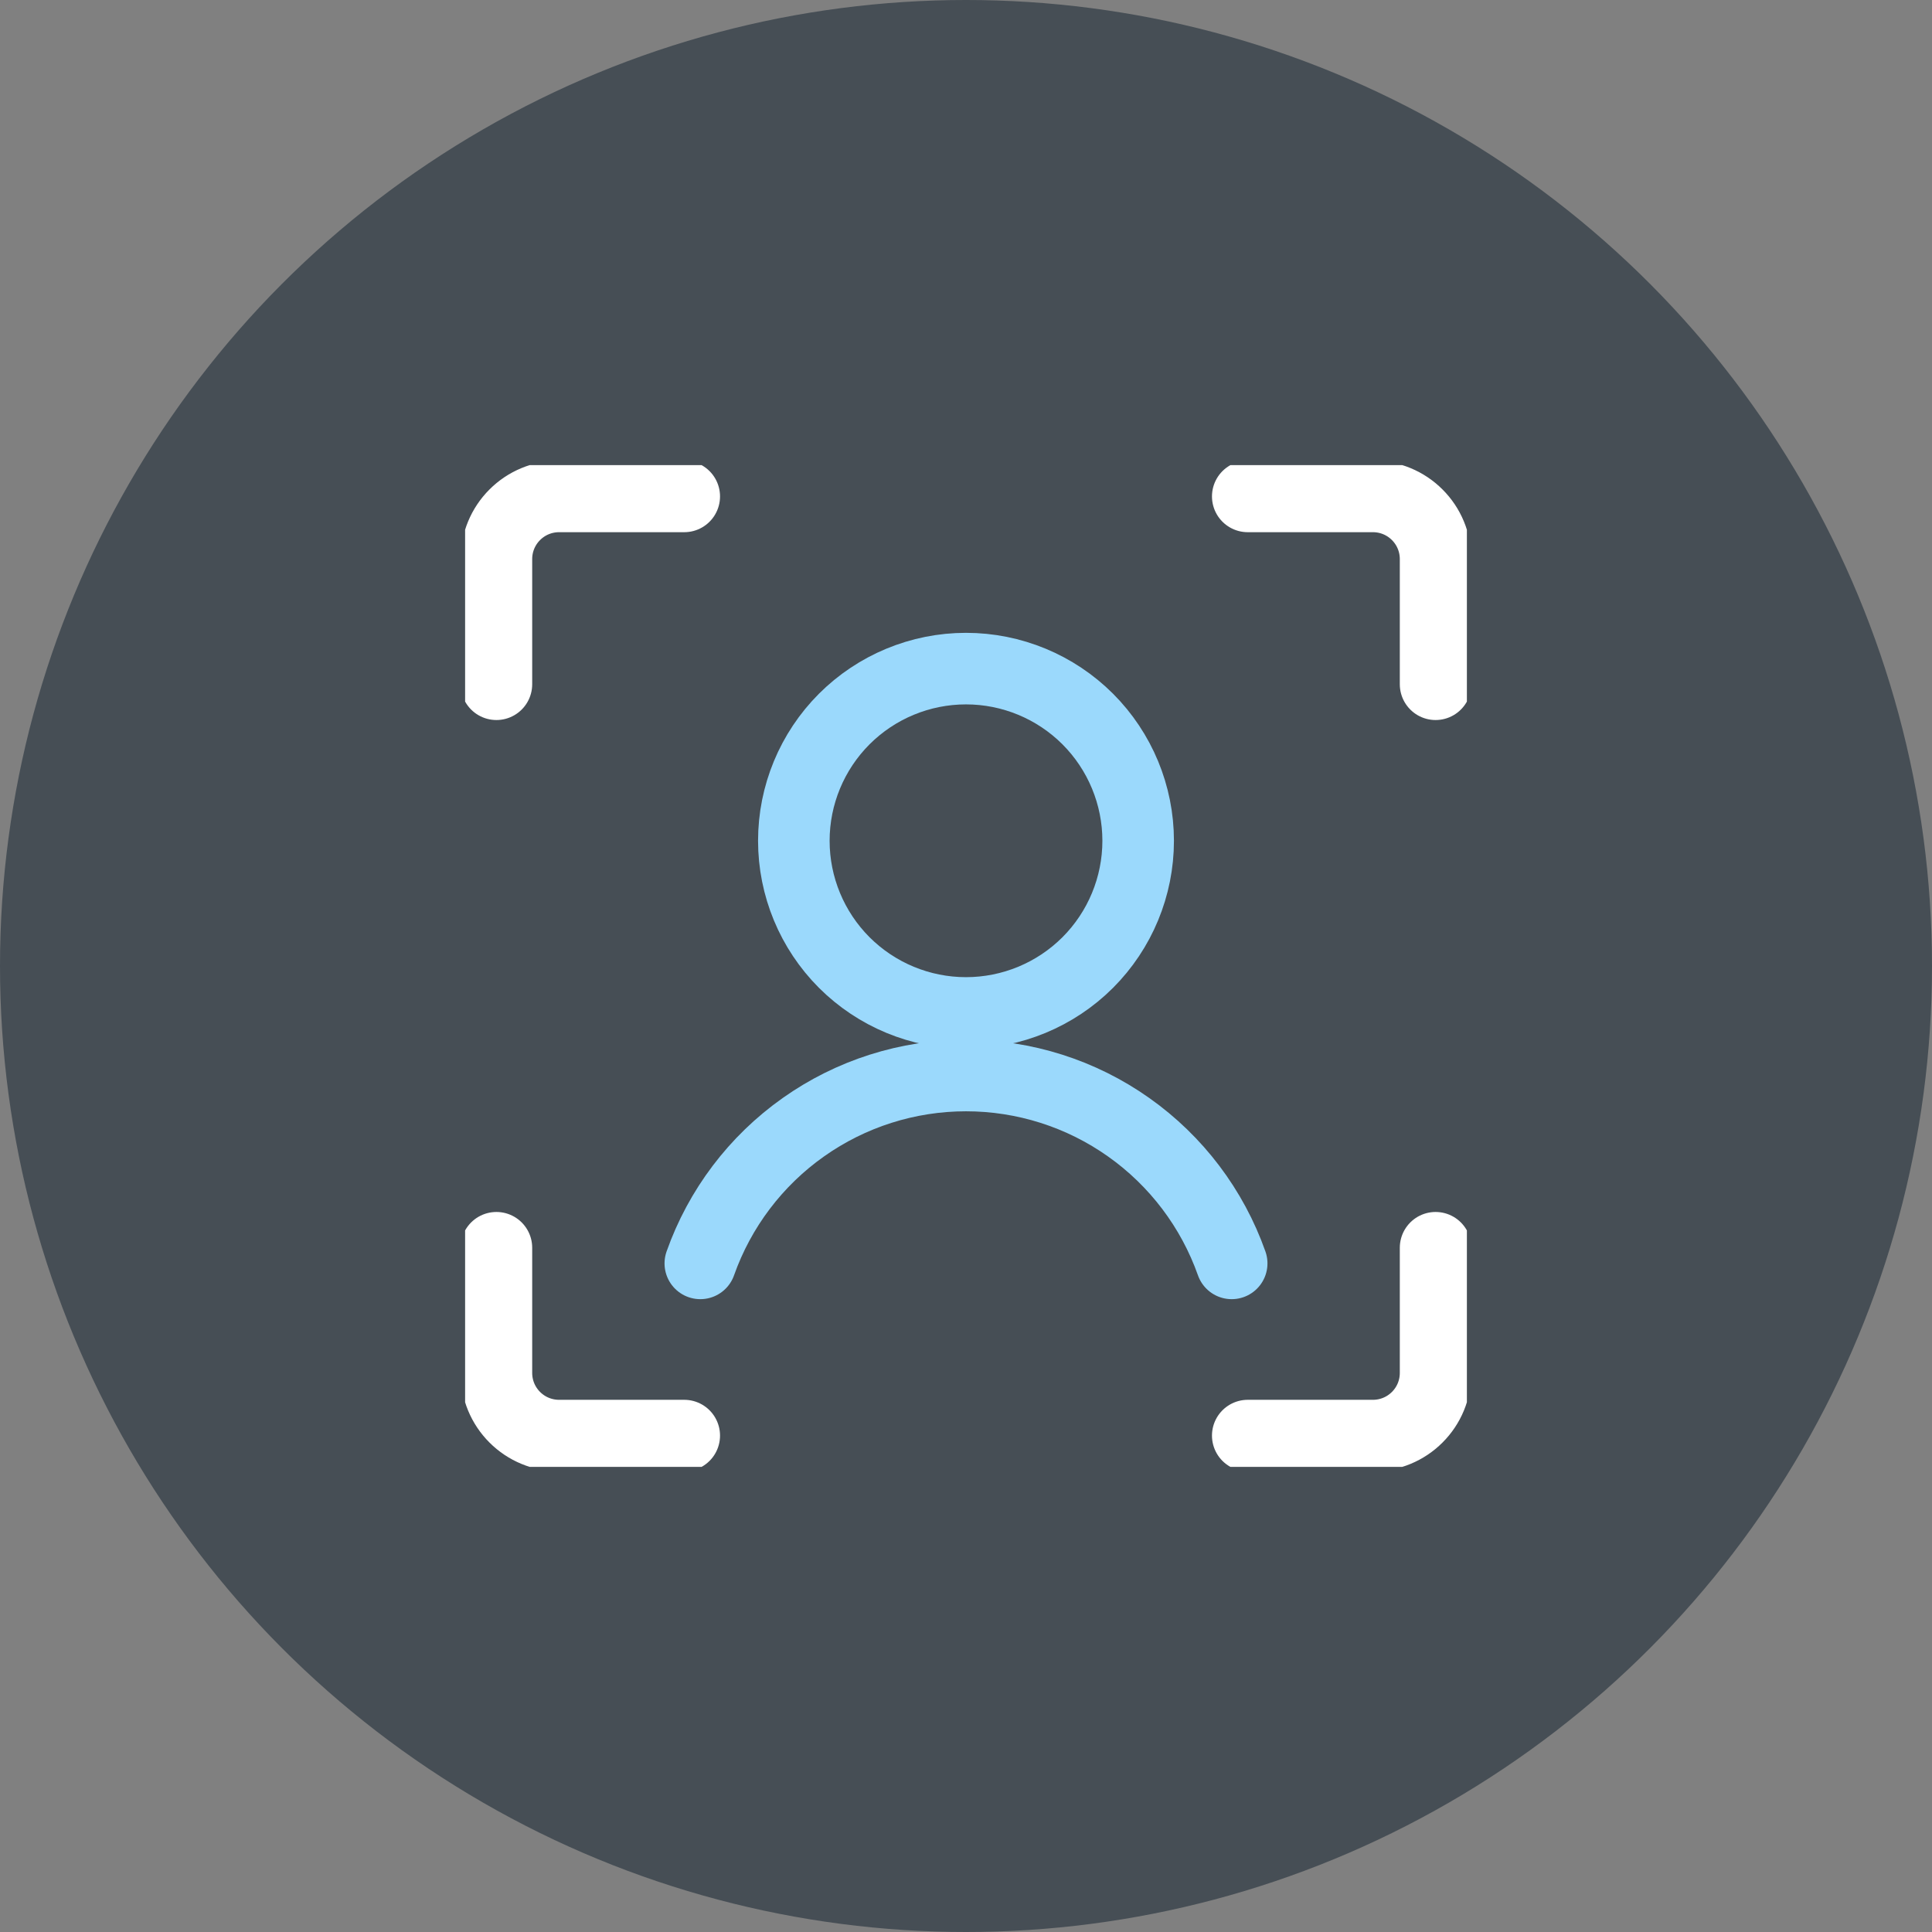 <svg width="54" height="54" viewBox="0 0 54 54" fill="none" xmlns="http://www.w3.org/2000/svg">
<rect x="0" y="0" width="54" height="54" fill="#808080" stroke="none"/>
<circle cx="27" cy="27" r="27" fill="#464E55"/>
<g clip-path="url(#clip0_2225_14621)">
<path d="M40.125 34.875V38.375C40.125 38.839 39.941 39.284 39.612 39.612C39.284 39.941 38.839 40.125 38.375 40.125H34.875" stroke="white" stroke-width="2" stroke-linecap="round" stroke-linejoin="round"/>
<path d="M34.875 13.875H38.375C38.839 13.875 39.284 14.059 39.612 14.388C39.941 14.716 40.125 15.161 40.125 15.625V19.125" stroke="white" stroke-width="2" stroke-linecap="round" stroke-linejoin="round"/>
<path d="M13.875 19.125V15.625C13.875 15.161 14.059 14.716 14.388 14.388C14.716 14.059 15.161 13.875 15.625 13.875H19.125" stroke="white" stroke-width="2" stroke-linecap="round" stroke-linejoin="round"/>
<path d="M19.125 40.125H15.625C15.161 40.125 14.716 39.941 14.388 39.612C14.059 39.284 13.875 38.839 13.875 38.375V34.875" stroke="white" stroke-width="2" stroke-linecap="round" stroke-linejoin="round"/>
<path d="M22.188 23.5C22.188 24.776 22.695 26 23.597 26.903C24.5 27.805 25.724 28.312 27 28.312C28.276 28.312 29.5 27.805 30.403 26.903C31.305 26 31.812 24.776 31.812 23.5C31.812 22.224 31.305 21 30.403 20.097C29.5 19.195 28.276 18.688 27 18.688C25.724 18.688 24.5 19.195 23.597 20.097C22.695 21 22.188 22.224 22.188 23.5Z" stroke="#9BD9FC" stroke-width="2" stroke-linecap="round" stroke-linejoin="round"/>
<path d="M34.426 35.312C33.883 33.777 32.877 32.447 31.547 31.507C30.218 30.566 28.629 30.061 27 30.061C25.371 30.061 23.782 30.566 22.453 31.507C21.123 32.447 20.117 33.777 19.574 35.312" stroke="#9BD9FC" stroke-width="2" stroke-linecap="round" stroke-linejoin="round"/>
</g>
<defs>
<clipPath id="clip0_2225_14621">
<rect width="28" height="28" fill="white" transform="translate(13 13)"/>
</clipPath>
</defs>
</svg>
